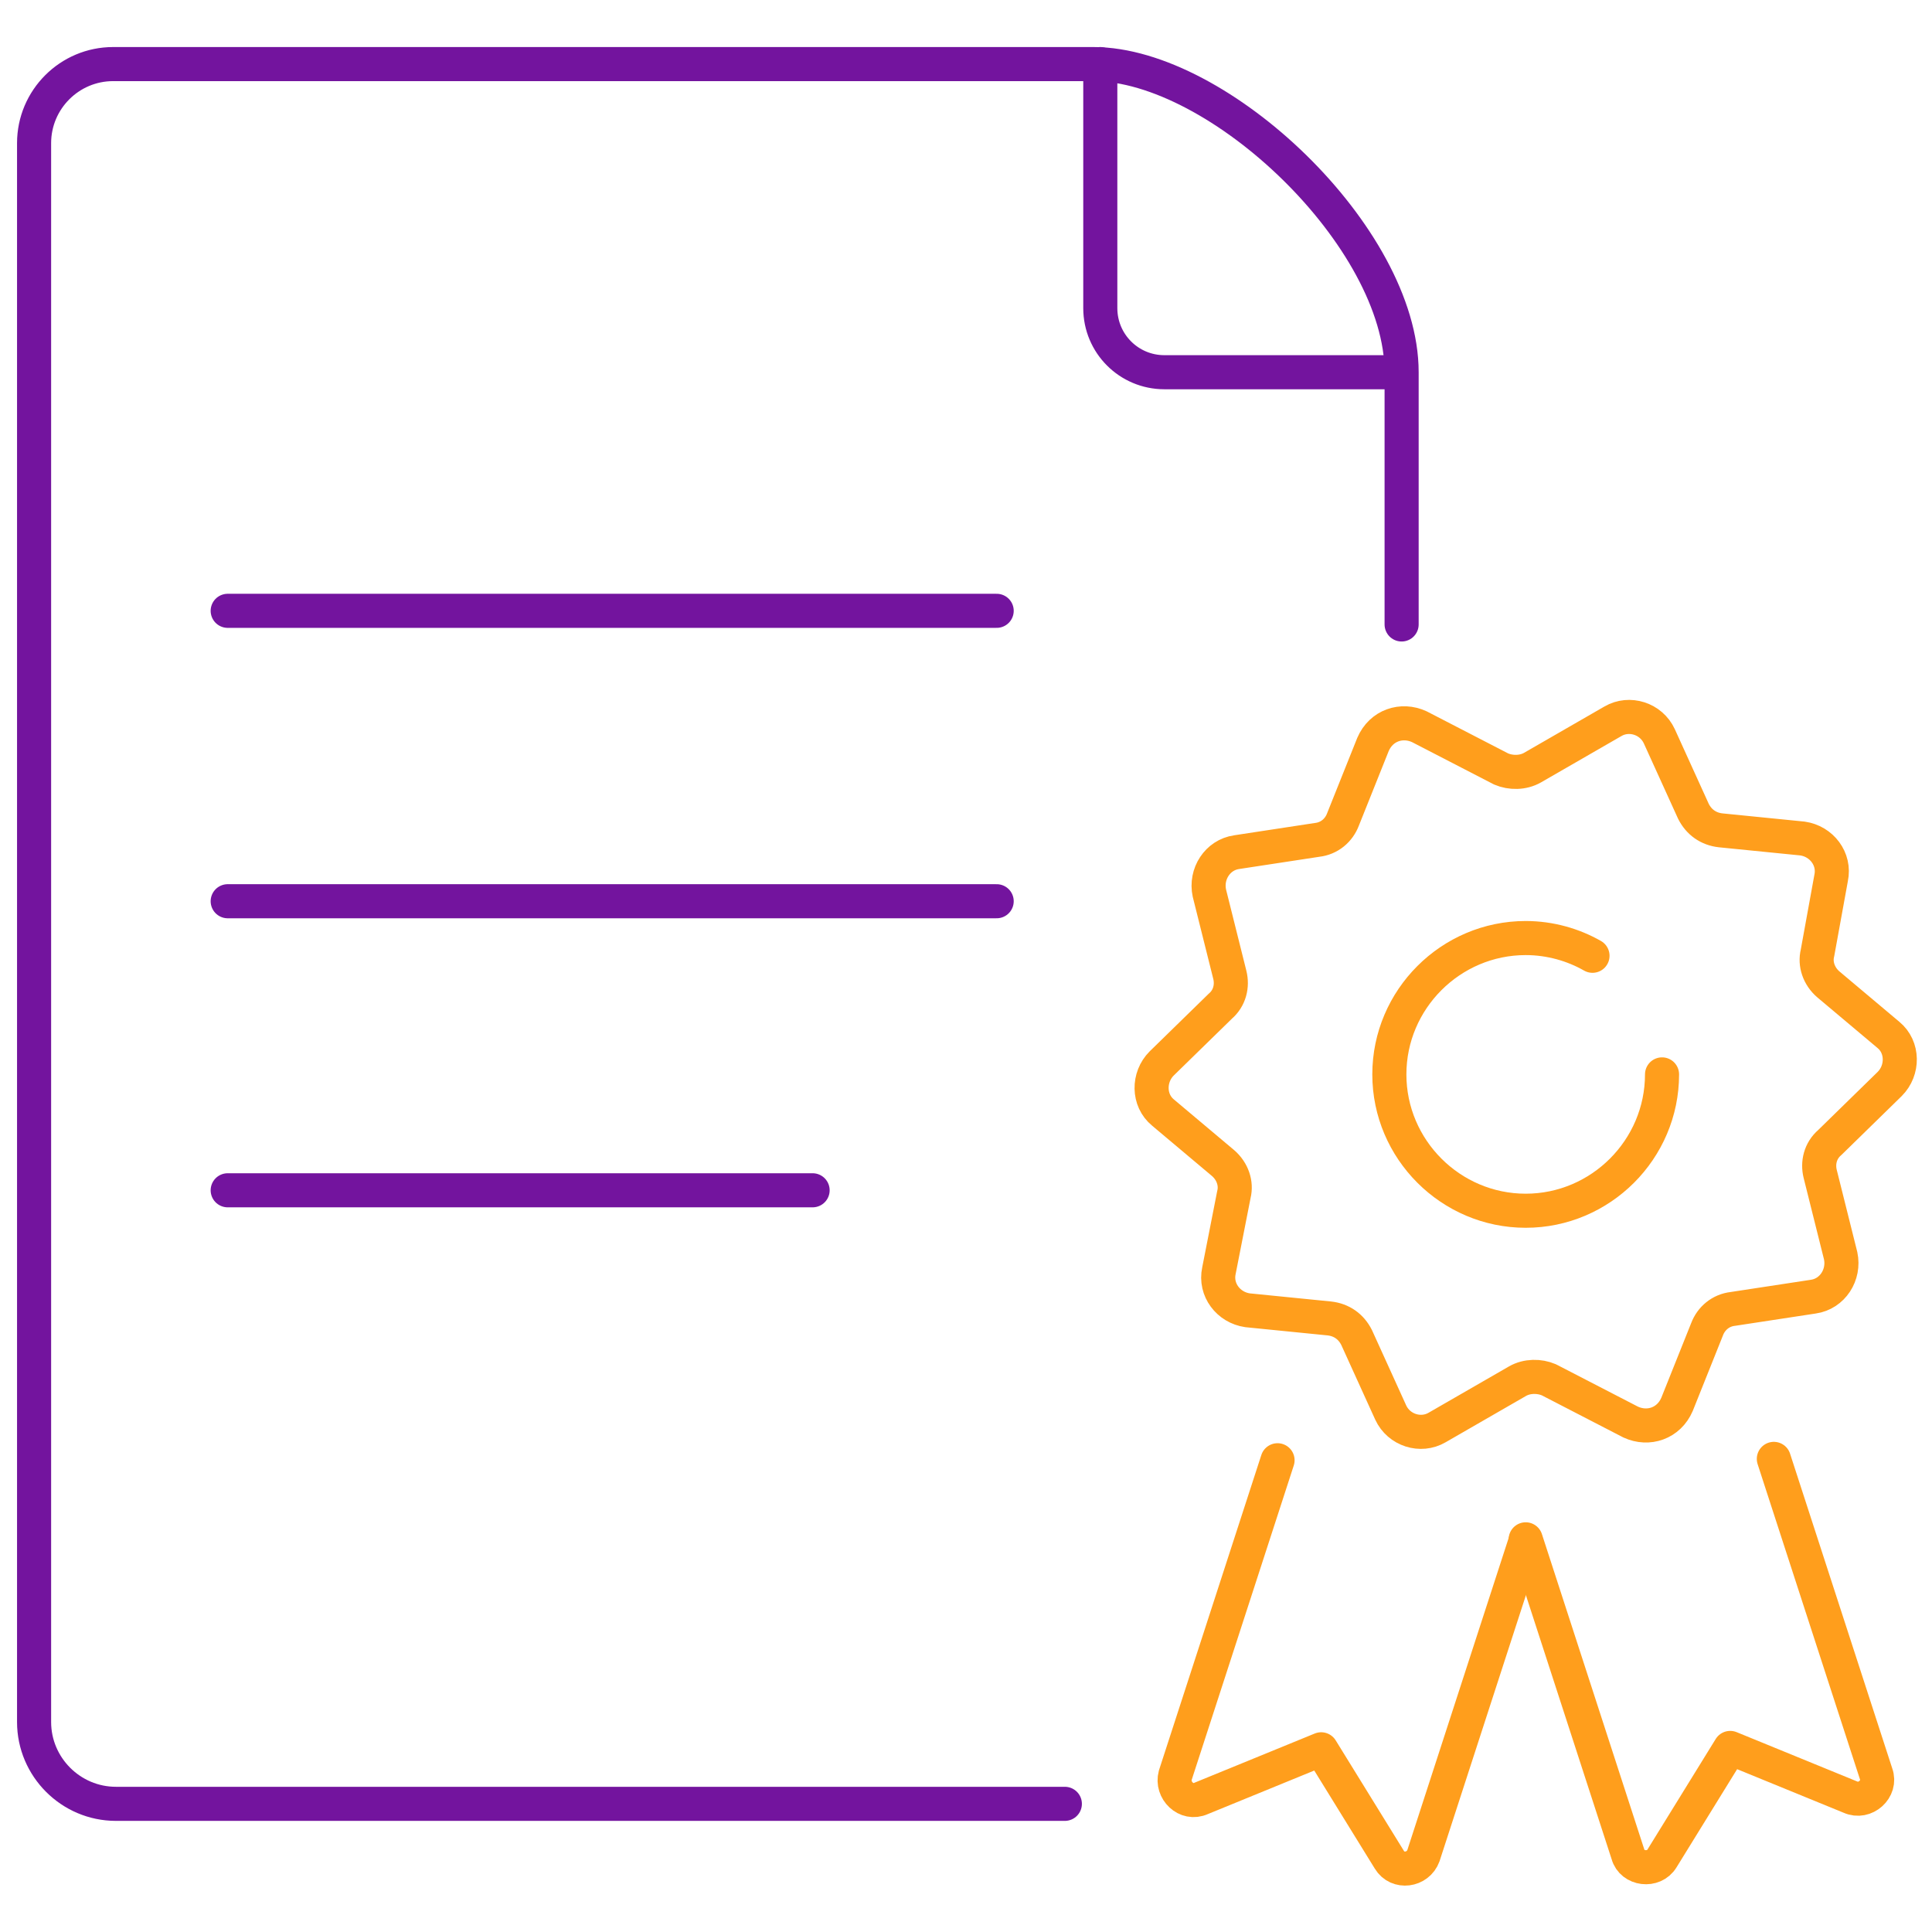 <?xml version="1.0" encoding="UTF-8"?>
<!-- Generator: Adobe Illustrator 26.0.0, SVG Export Plug-In . SVG Version: 6.00 Build 0)  -->
<svg xmlns="http://www.w3.org/2000/svg" xmlns:xlink="http://www.w3.org/1999/xlink" version="1.1" id="Ebene_1" x="0px" y="0px" viewBox="0 0 141.7 141.7" style="enable-background:new 0 0 141.7 141.7;" xml:space="preserve">
<style type="text/css">
	.st0{fill:none;stroke:#73149E;stroke-width:2.5;stroke-linecap:round;stroke-linejoin:round;stroke-miterlimit:10;}
	.st1{fill:none;stroke:#FF9E1C;stroke-width:2.5;stroke-linecap:round;stroke-linejoin:round;stroke-miterlimit:10;}
</style>
<path class="st0" d="M80.7,4.7l0,17.9c0,2.6,2.1,4.7,4.7,4.7h17.3v0"></path>
<path class="st0" d="M78.1,132.3H8.5c-3.3,0-6-2.7-6-6V10.5c0-3.2,2.6-5.8,5.8-5.8c0,0,62.7,0,71.9,0s22.6,12.7,22.6,22.6  s0,18.5,0,18.5"></path>
<path class="st1" d="M134.3,64.4c0.3-1.4-0.7-2.7-2.1-2.9l-6-0.6c-0.9-0.1-1.6-0.6-2-1.4l-2.5-5.5c-0.6-1.3-2.2-1.8-3.4-1.1  l-5.9,3.4c-0.7,0.4-1.6,0.4-2.3,0.1l-6-3.1c-1.3-0.6-2.8-0.1-3.4,1.3l-2.2,5.5c-0.3,0.8-1,1.4-1.9,1.5l-5.9,0.9  c-1.4,0.2-2.3,1.6-2,3l1.5,6c0.2,0.8,0,1.7-0.7,2.3L85.2,78c-1,1-1,2.7,0.1,3.6l4.4,3.7c0.7,0.6,1,1.5,0.8,2.3l-1.1,5.6  c-0.3,1.4,0.7,2.7,2.1,2.9l6,0.6c0.9,0.1,1.6,0.6,2,1.4l2.5,5.5c0.6,1.3,2.2,1.8,3.4,1.1l5.9-3.4c0.7-0.4,1.6-0.4,2.3-0.1l6,3.1  c1.3,0.6,2.8,0.1,3.4-1.3l2.2-5.5c0.3-0.8,1-1.4,1.9-1.5l5.9-0.9c1.4-0.2,2.3-1.6,2-3l-1.5-6c-0.2-0.8,0-1.7,0.7-2.3l4.4-4.3  c1-1,1-2.7-0.1-3.6l-4.4-3.7c-0.7-0.6-1-1.5-0.8-2.3L134.3,64.4"></path>
<path class="st1" d="M121.9,78.8c0,5.5-4.5,10-10,10s-10-4.5-10-10c0-5.5,4.5-10,10-10c1.8,0,3.5,0.5,4.9,1.3"></path>
<path class="st1" d="M111.9,113l-7.5,23.1c-0.4,1.1-1.9,1.3-2.5,0.3l-5-8.1l-8.8,3.6c-1.1,0.5-2.2-0.6-1.9-1.7l7.5-23.1"></path>
<path class="st1" d="M130.1,107l7.5,23.1c0.4,1.1-0.8,2.2-1.9,1.7l-8.8-3.6l-5,8.1c-0.6,1-2.2,0.8-2.5-0.3l-7.5-23.1"></path>
<line class="st0" x1="16.7" y1="44.8" x2="73.1" y2="44.8"></line>
<line class="st0" x1="16.7" y1="66.1" x2="73.1" y2="66.1"></line>
<line class="st0" x1="16.7" y1="87.3" x2="59.6" y2="87.3"></line>
</svg>
